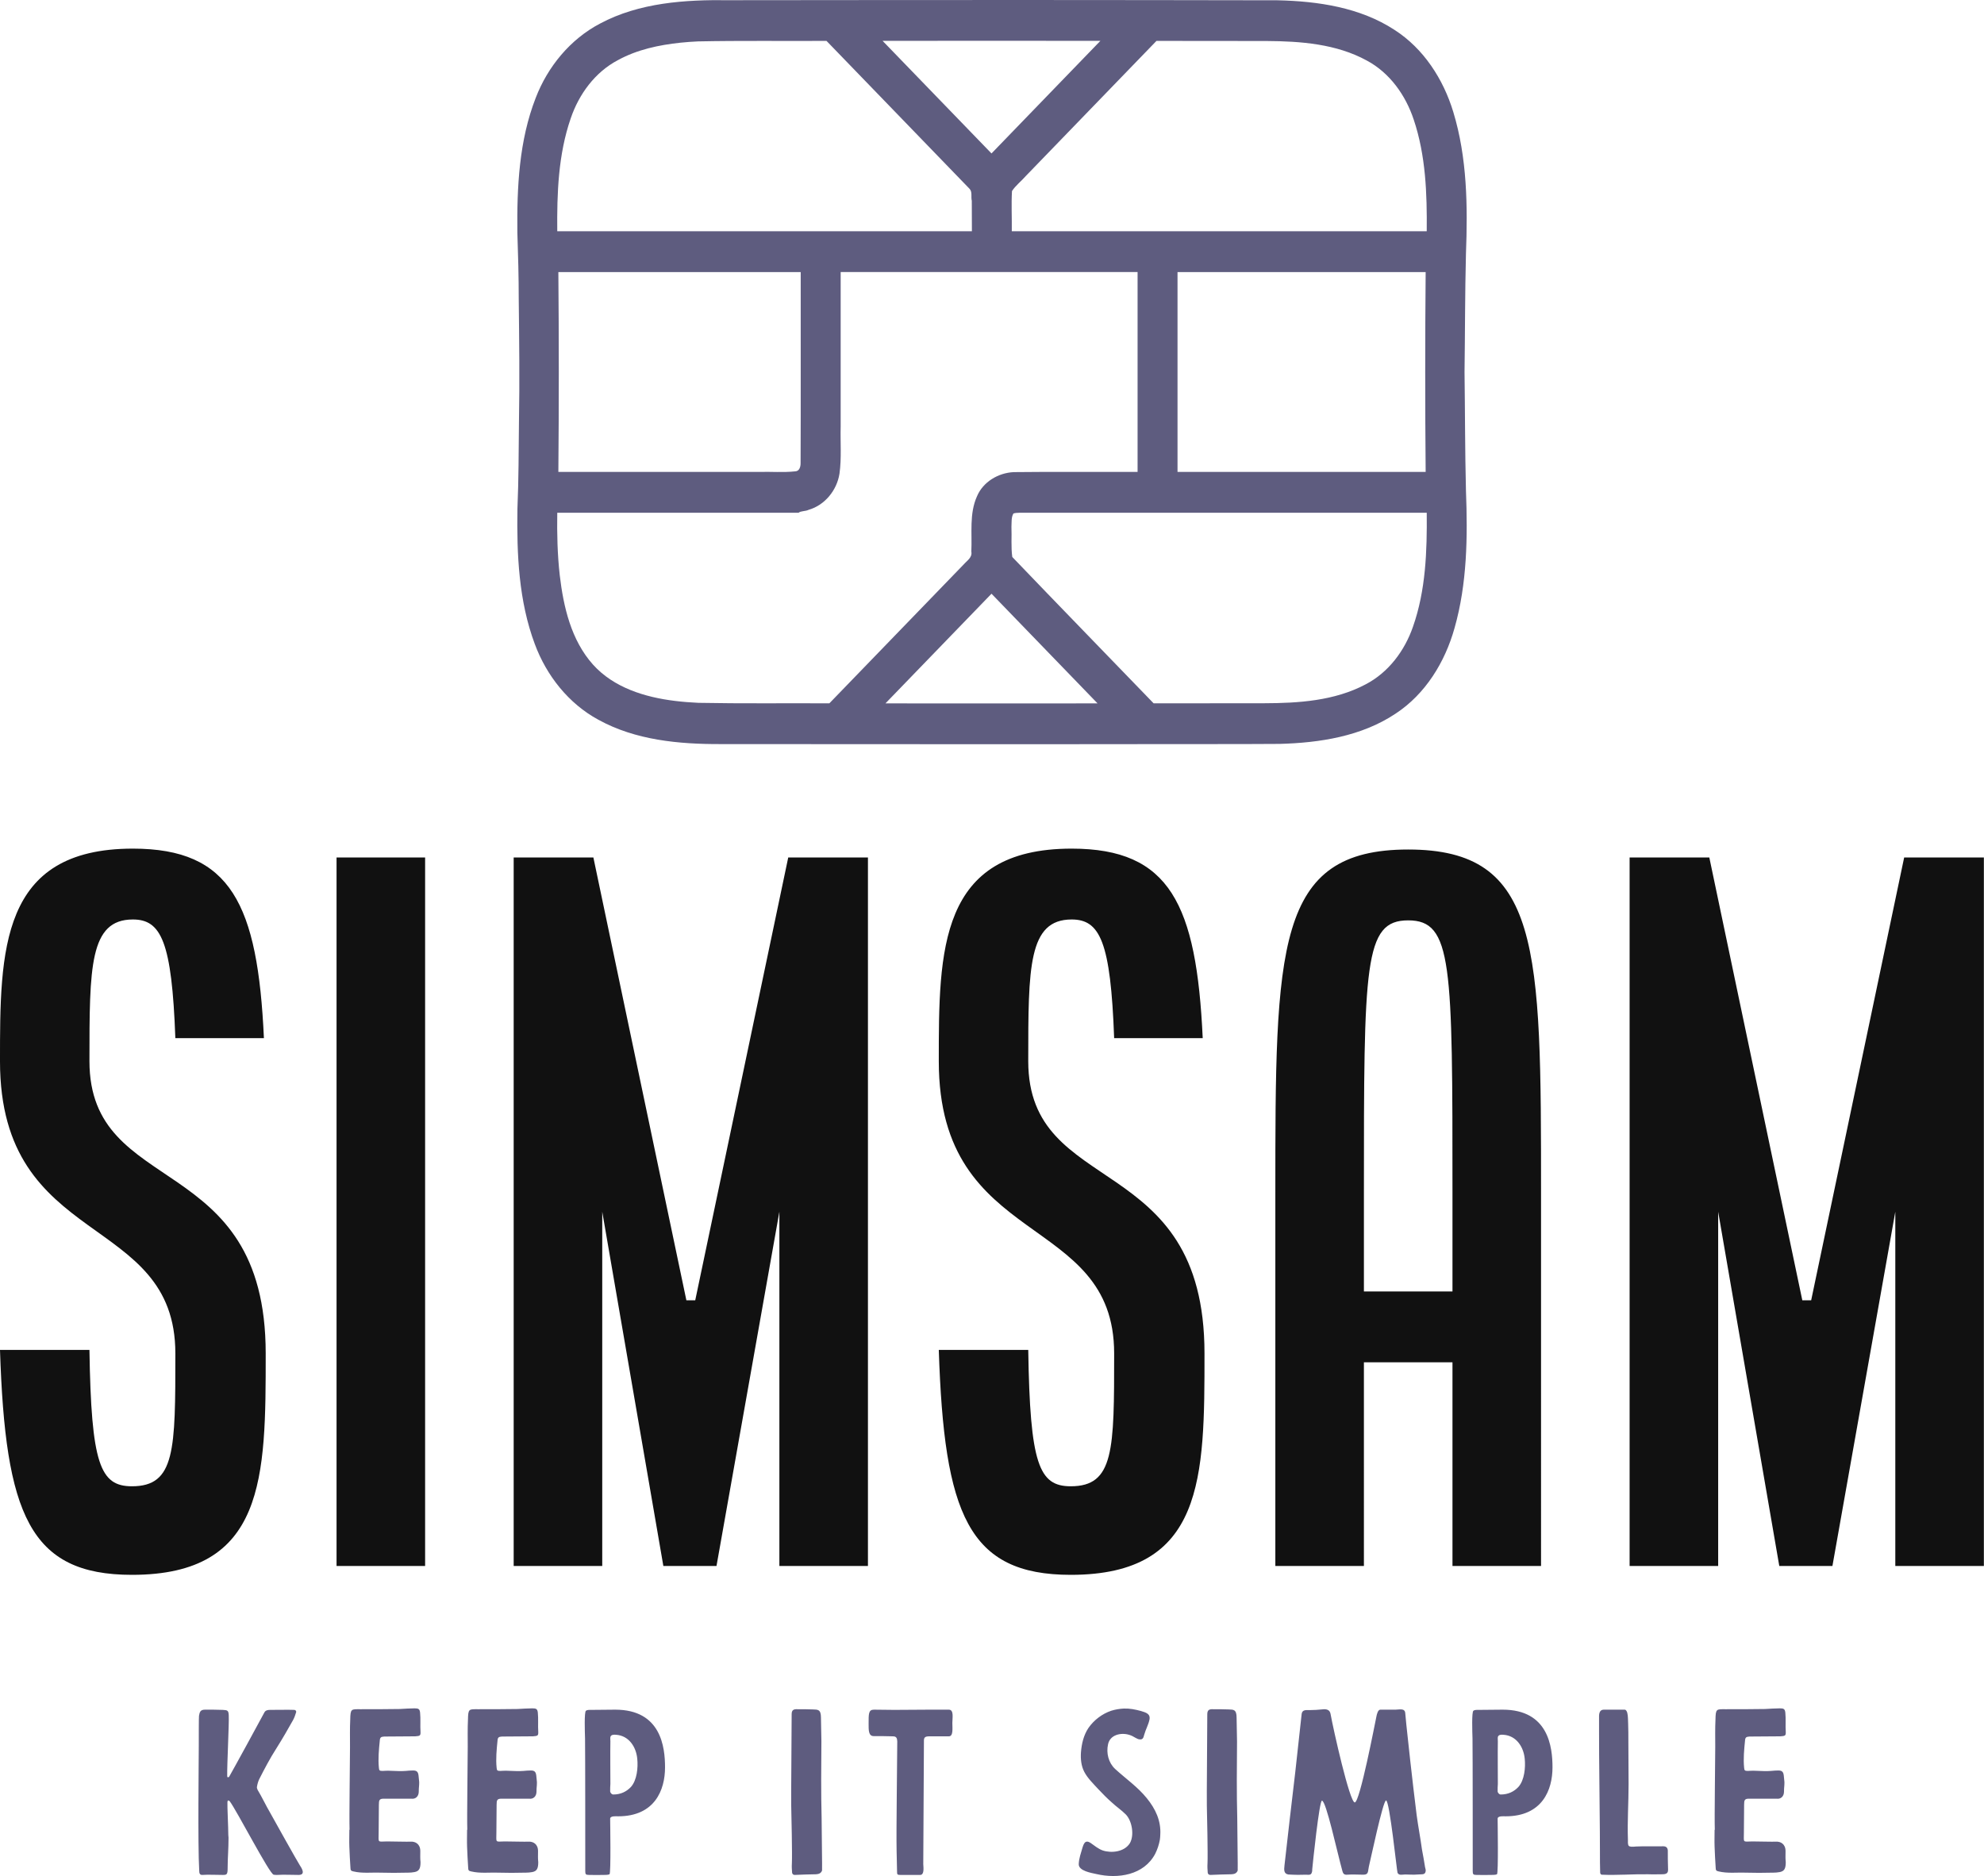 <?xml version="1.0" encoding="UTF-8" standalone="no"?>
<svg
   height="283.679"
   width="300"
   style="overflow:visible"
   version="1.1"
   id="svg3"
   sodipodi:docname="lavenderEMV.svg"
   inkscape:export-filename="malcolmLogo.svg"
   inkscape:export-xdpi="96"
   inkscape:export-ydpi="96"
   xml:space="preserve"
   inkscape:version="1.3.2 (091e20e, 2023-11-25)"
   xmlns:inkscape="http://www.inkscape.org/namespaces/inkscape"
   xmlns:sodipodi="http://sodipodi.sourceforge.net/DTD/sodipodi-0.dtd"
   xmlns="http://www.w3.org/2000/svg"
   xmlns:svg="http://www.w3.org/2000/svg"><sodipodi:namedview
     id="namedview3"
     pagecolor="#ffffff"
     bordercolor="#000000"
     borderopacity="0.25"
     inkscape:showpageshadow="2"
     inkscape:pageopacity="0.0"
     inkscape:pagecheckerboard="0"
     inkscape:deskcolor="#d1d1d1"
     inkscape:zoom="2.1971356"
     inkscape:cx="128.34893"
     inkscape:cy="96.489265"
     inkscape:window-width="1424"
     inkscape:window-height="1301"
     inkscape:window-x="1455"
     inkscape:window-y="34"
     inkscape:window-maximized="0"
     inkscape:current-layer="svg3" /><defs
     id="SvgjsDefs1001"><style
       type="text/css"
       id="style1">
   
    .fil0 {fill:black;fill-rule:nonzero}
   
  </style></defs><g
     id="SvgjsG1008"
     featurekey="nameFeature-0"
     transform="matrix(3.348,0,0,3.348,-4.018,102.881)"
     fill="#111111"><path
       d="m 1.2,30.24 h 4.04 c 0.08,5.16 0.48,6.16 1.92,6.16 1.96,0 1.96,-1.64 1.96,-6 0,-6.4 -7.92,-4.68 -7.92,-13.2 0,-5 0,-9.6 6,-9.6 4.44,0 5.64,2.52 5.92,8.56 h -4 C 8.96,11.8 8.48,10.8 7.2,10.8 c -1.96,0 -1.96,2.16 -1.96,6.4 0,6.2 7.96,4 7.96,13.2 0,5.6 0,10 -6.04,10 C 2.52,40.4 1.44,37.64 1.2,30.24 Z M 16.4,40 V 8 h 4 v 32 z m 8,0 V 8 H 28 l 4.2,20 h 0.4 L 36.8,8 h 3.6 v 32 h -4 V 24 l -2.84,16 h -2.4 L 28.4,24 v 16 z m 19.2,-9.76 h 4.04 c 0.08,5.16 0.48,6.16 1.92,6.16 1.96,0 1.96,-1.64 1.96,-6 0,-6.4 -7.92,-4.68 -7.92,-13.2 0,-5 0,-9.6 6,-9.6 4.44,0 5.64,2.52 5.92,8.56 h -4 C 51.36,11.8 50.88,10.8 49.6,10.8 c -1.96,0 -1.96,2.16 -1.96,6.4 0,6.2 7.96,4 7.96,13.2 0,5.6 0,10 -6.04,10 -4.64,0 -5.72,-2.76 -5.96,-10.16 z M 58.8,40 V 23.2 c 0,-11.16 0,-15.56 6,-15.56 6,0 6,4.4 6,15.56 V 40 h -4 v -9.2 h -4 V 40 Z m 4,-12.4 h 4 v -4.4 c 0,-10.4 0,-12.36 -2,-12.36 -2,0 -2,1.96 -2,12.36 z M 74.8,40 V 8 h 3.6 l 4.2,20 H 83 L 87.2,8 h 3.6 v 32 h -4 V 24 l -2.84,16 h -2.4 L 78.8,24 v 16 z"
       id="path2" /></g><g
     id="SvgjsG1009"
     featurekey="sloganFeature-0"
     transform="matrix(1.666,0,0,1.666,28.325,250.198)"
     fill="#5e5c7f"><path
       d="m 3.72,16.38 c 0,-0.7 -0.1,-2.6 -0.08,-3 0,-0.06 0.04,-0.14 0.06,-0.14 0.04,0 0.12,0.04 0.14,0.06 0.64,0.84 3.64,6.66 4,6.68 0.1,0.02 0.2,0.02 0.3,0.02 0.68,-0.04 1.28,0 1.96,0 0.7,0 0.24,-0.68 0.12,-0.86 C 10.04,18.88 7.66,14.62 7.52,14.36 7.12,13.68 6.78,12.94 6.38,12.28 6.34,12.2 6.3,12.08 6.32,12 6.36,11.76 6.42,11.54 6.52,11.32 7,10.38 7.5,9.42 8.08,8.52 8.72,7.5 9.08,6.86 9.6,5.94 9.72,5.72 9.8,5.48 9.88,5.22 9.9,5.12 9.82,5.02 9.7,5.02 9.32,5 7.94,5.02 7.5,5.02 7.3,5.02 7.1,5.06 7,5.24 c -0.26,0.5 -2.94,5.4 -3.2,5.84 -0.02,0.04 -0.08,0.06 -0.14,0.06 0,0 -0.04,-0.06 -0.04,-0.1 C 3.6,9.92 3.8,6.26 3.76,5.52 3.74,5.08 3.66,5.04 3.22,5.02 2.74,5 2.08,5 1.6,5 1.16,5 1.12,5.24 1.06,5.56 1.04,5.62 1.04,7.5 1.04,8.34 c 0,1.22 -0.1,8.86 0.04,11.28 0,0.24 0.06,0.38 0.26,0.38 0.54,-0.04 1.34,0 1.88,0 0.38,0 0.44,-0.04 0.44,-0.68 0,-0.86 0.08,-1.64 0.08,-2.7 0,-0.08 -0.02,-0.16 -0.02,-0.24 z M 14.726,15.9 h -0.02 c 0,0.5 -0.02,1.02 0,1.54 0.02,0.64 0.06,1.28 0.1,1.92 0,0.22 0.06,0.28 0.26,0.32 0.42,0.1 0.82,0.12 1.24,0.12 1.08,-0.04 2.16,0.04 3.24,0 0.44,-0.02 0.64,0.02 1.08,-0.06 0.4,-0.08 0.54,-0.3 0.54,-0.9 -0.04,-0.38 -0.02,-0.54 -0.02,-1 0,-0.66 -0.46,-0.88 -0.86,-0.86 -0.28,0.02 -1.62,-0.02 -2.16,-0.02 -0.9,0.02 -0.76,0.14 -0.76,-0.8 0,-0.76 0.02,-1.74 0.02,-2.52 0,-0.42 0.04,-0.56 0.44,-0.56 h 2.5 c 0.4,0.06 0.68,-0.22 0.68,-0.64 0,-0.42 0.04,-0.44 0.04,-0.86 l -0.06,-0.6 c -0.04,-0.34 -0.16,-0.46 -0.5,-0.46 -0.22,0 -0.44,0.02 -0.66,0.04 -0.86,0.06 -1.26,-0.06 -2.1,0 -0.28,0 -0.32,-0.04 -0.34,-0.3 -0.08,-0.78 0,-1.64 0.08,-2.42 0.02,-0.32 0.1,-0.38 0.4,-0.4 l 2.82,-0.02 c 0.38,-0.04 0.5,-0.02 0.48,-0.4 -0.04,-0.58 0.02,-1.18 -0.04,-1.76 -0.04,-0.32 -0.14,-0.38 -0.5,-0.38 -0.6,0.02 -0.74,0.02 -1.34,0.06 -0.6,0.02 -3,0.02 -3.58,0.02 -0.84,0 -0.9,-0.06 -0.92,0.96 -0.04,0.8 -0.02,1.62 -0.02,2.44 0,1.4 -0.08,6.42 -0.04,7.54 z m 10.686,0 h -0.02 c 0,0.5 -0.02,1.02 0,1.54 0.02,0.64 0.06,1.28 0.1,1.92 0,0.22 0.06,0.28 0.26,0.32 0.42,0.1 0.82,0.12 1.24,0.12 1.08,-0.04 2.16,0.04 3.24,0 0.44,-0.02 0.64,0.02 1.08,-0.06 0.4,-0.08 0.54,-0.3 0.54,-0.9 -0.04,-0.38 -0.02,-0.54 -0.02,-1 0,-0.66 -0.46,-0.88 -0.86,-0.86 -0.28,0.02 -1.62,-0.02 -2.16,-0.02 -0.9,0.02 -0.76,0.14 -0.76,-0.8 0,-0.76 0.02,-1.74 0.02,-2.52 0,-0.42 0.04,-0.56 0.44,-0.56 h 2.5 c 0.4,0.06 0.68,-0.22 0.68,-0.64 0,-0.42 0.04,-0.44 0.04,-0.86 l -0.06,-0.6 c -0.04,-0.34 -0.16,-0.46 -0.5,-0.46 -0.22,0 -0.44,0.02 -0.66,0.04 -0.86,0.06 -1.26,-0.06 -2.1,0 -0.28,0 -0.32,-0.04 -0.34,-0.3 -0.08,-0.78 0,-1.64 0.08,-2.42 0.02,-0.32 0.1,-0.38 0.4,-0.4 l 2.82,-0.02 c 0.38,-0.04 0.5,-0.02 0.48,-0.4 -0.04,-0.58 0.02,-1.18 -0.04,-1.76 -0.04,-0.32 -0.14,-0.38 -0.5,-0.38 -0.6,0.02 -0.74,0.02 -1.34,0.06 -0.6,0.02 -3,0.02 -3.58,0.02 -0.84,0 -0.9,-0.06 -0.92,0.96 -0.04,0.8 -0.02,1.62 -0.02,2.44 0,1.4 -0.08,6.42 -0.04,7.54 z M 36.098,7.62 c 0.02,1.18 0.02,11.2 0.02,12.02 0,0.3 0.04,0.36 0.34,0.36 0.68,0 0.68,0.02 1.36,0 0.14,0 0.38,0 0.5,-0.06 0.14,-0.06 0.06,-4.78 0.06,-5.04 0,-0.28 0.56,-0.22 0.72,-0.22 3.34,0 4.26,-2.4 4.26,-4.44 0,-1.84 -0.36,-5.24 -4.52,-5.24 -0.72,0 -1.46,0.02 -2.16,0.02 -0.16,0 -0.36,-0.02 -0.5,0.08 -0.16,0.12 -0.1,1.9 -0.08,2.52 z m 2.3,4.12 c 0,-0.44 -0.02,-3.06 0,-3.86 0,-0.12 -0.02,-0.26 0,-0.4 0.06,-0.22 0.32,-0.22 0.52,-0.2 1.16,0.08 1.82,1.1 1.92,2.18 0.08,0.78 -0.02,1.94 -0.58,2.56 -0.4,0.42 -0.92,0.68 -1.6,0.68 -0.14,0 -0.28,-0.16 -0.28,-0.3 0,-0.22 0,-0.44 0.02,-0.66 z m 19.172,3.1 c -0.06,-2.28 -0.04,-4.7 -0.02,-6.96 0,-0.7 -0.04,-1.46 -0.04,-2.16 0,-0.76 -0.3,-0.72 -0.7,-0.74 -0.58,-0.02 -0.84,-0.02 -1.42,-0.02 -0.38,-0.02 -0.54,0.08 -0.54,0.46 0,1.96 -0.06,7.5 -0.04,8.3 0.02,0.8 0.1,4.44 0.06,5.24 -0.02,0.28 0,0.56 0.02,0.84 0.02,0.1 0.08,0.2 0.24,0.2 0.66,-0.04 1.28,-0.04 1.94,-0.06 0.24,-0.02 0.44,-0.08 0.54,-0.34 0.02,-0.14 -0.04,-3.8 -0.04,-4.76 z m 6.806,2.98 c 0.02,0.62 0.02,1.24 0.04,1.86 0,0.28 0.02,0.32 0.3,0.32 h 1.8 c 0.38,0 0.3,-0.64 0.28,-0.98 l 0.06,-11.2 c 0,-0.3 0.1,-0.4 0.5,-0.4 h 1.76 c 0.42,0 0.32,-0.72 0.32,-1.22 0,-0.44 0.16,-1.2 -0.32,-1.2 -0.34,0 -3.6,0 -4.94,0.02 -0.66,0 -1.2,-0.02 -1.86,-0.02 -0.5,0 -0.48,0.4 -0.48,1.28 0,0.56 -0.02,1.12 0.46,1.12 0.28,0 1.42,0 1.74,0.02 0.2,0 0.34,0.06 0.38,0.28 0,0.06 0.02,0.12 0.02,0.18 0,1.44 -0.1,8.14 -0.06,9.94 z M 84.988,4.9 c -0.38,0.02 -0.76,0.08 -1.14,0.2 -0.82,0.28 -1.56,0.84 -2.06,1.56 -0.44,0.66 -0.62,1.44 -0.68,2.22 -0.04,0.6 0.02,1.22 0.3,1.76 0.3,0.58 0.82,1.08 1.26,1.56 0.4,0.42 0.8,0.84 1.24,1.22 0.4,0.38 0.86,0.68 1.26,1.08 0.58,0.58 0.8,1.9 0.38,2.62 -0.5,0.8 -1.68,0.92 -2.46,0.66 -0.4,-0.14 -0.76,-0.44 -1.1,-0.68 -0.2,-0.14 -0.44,-0.2 -0.58,0.04 -0.08,0.12 -0.12,0.26 -0.16,0.38 -0.14,0.5 -0.32,0.96 -0.34,1.5 -0.02,0.62 1.16,0.8 1.6,0.9 1.96,0.46 4.32,0.1 5.34,-1.84 0.2,-0.4 0.34,-0.82 0.42,-1.26 0.02,-0.16 0.04,-0.3 0.04,-0.46 0.08,-1.28 -0.44,-2.36 -1.22,-3.32 -0.84,-1.04 -1.9,-1.76 -2.88,-2.66 -0.6,-0.56 -0.82,-1.44 -0.64,-2.24 0.18,-0.86 1.16,-1.08 1.9,-0.86 0.22,0.06 0.4,0.16 0.6,0.28 0.12,0.06 0.24,0.14 0.4,0.14 0.28,0.02 0.32,-0.2 0.38,-0.42 0.14,-0.5 0.38,-0.9 0.48,-1.38 0.1,-0.54 -0.34,-0.64 -0.78,-0.78 -0.52,-0.14 -1.02,-0.24 -1.56,-0.22 z m 10.306,9.94 c -0.06,-2.28 -0.04,-4.7 -0.02,-6.96 0,-0.7 -0.04,-1.46 -0.04,-2.16 0,-0.76 -0.3,-0.72 -0.7,-0.74 -0.58,-0.02 -0.84,-0.02 -1.42,-0.02 -0.38,-0.02 -0.54,0.08 -0.54,0.46 0,1.96 -0.06,7.5 -0.04,8.3 0.02,0.8 0.1,4.44 0.06,5.24 -0.02,0.28 0,0.56 0.02,0.84 0.02,0.1 0.08,0.2 0.24,0.2 0.66,-0.04 1.28,-0.04 1.94,-0.06 0.24,-0.02 0.44,-0.08 0.54,-0.34 0.02,-0.14 -0.04,-3.8 -0.04,-4.76 z m 7.166,-9.82 c -0.2,0 -0.4,0.02 -0.6,0.02 -0.3,0 -0.66,-0.06 -0.72,0.34 -0.2,1.7 -0.38,3.58 -0.58,5.28 -0.34,2.8 -0.66,5.68 -0.98,8.48 -0.04,0.38 -0.08,0.74 0.34,0.82 0.64,0.04 1.12,0.04 1.66,0.02 0.2,0.02 0.42,0.04 0.48,-0.2 0.04,-0.1 0.04,-0.2 0.04,-0.3 0.04,-0.46 0.64,-6.22 0.88,-6.22 0.38,0 1.38,4.68 1.86,6.4 0.06,0.24 0.18,0.34 0.42,0.32 0.5,-0.04 0.98,0 1.48,0 0.5,0 0.4,-0.32 0.5,-0.74 0.12,-0.46 1.28,-6 1.56,-6 0.32,0 0.98,6.42 1.04,6.56 0.12,0.28 0.46,0.16 0.7,0.16 0.36,0 0.7,0.04 1.16,0 0.34,-0.04 0.68,0.08 0.7,-0.36 0,-0.1 -0.04,-0.2 -0.06,-0.3 -0.08,-0.5 -0.18,-1.1 -0.28,-1.6 -0.14,-1.04 -0.34,-2.06 -0.48,-3.1 -0.2,-1.64 -0.4,-3.28 -0.58,-4.92 C 110.86,8.28 110.66,6.7 110.54,5.3 110.5,4.84 109.98,5 109.66,5 h -1.38 c -0.22,0 -0.32,0.42 -0.36,0.64 -0.12,0.56 -1.5,7.78 -1.96,7.78 -0.46,0 -1.94,-6.6 -2.2,-8.04 -0.06,-0.32 -0.28,-0.42 -0.58,-0.42 z m 14.186,2.6 c 0.02,1.18 0.02,11.2 0.02,12.02 0,0.3 0.04,0.36 0.34,0.36 0.68,0 0.68,0.02 1.36,0 0.14,0 0.38,0 0.5,-0.06 0.14,-0.06 0.06,-4.78 0.06,-5.04 0,-0.28 0.56,-0.22 0.72,-0.22 3.34,0 4.26,-2.4 4.26,-4.44 0,-1.84 -0.36,-5.24 -4.52,-5.24 -0.72,0 -1.46,0.02 -2.16,0.02 -0.16,0 -0.36,-0.02 -0.5,0.08 -0.16,0.12 -0.1,1.9 -0.08,2.52 z m 2.3,4.12 c 0,-0.44 -0.02,-3.06 0,-3.86 0,-0.12 -0.02,-0.26 0,-0.4 0.06,-0.22 0.32,-0.22 0.52,-0.2 1.16,0.08 1.82,1.1 1.92,2.18 0.08,0.78 -0.02,1.94 -0.58,2.56 -0.4,0.42 -0.92,0.68 -1.6,0.68 -0.14,0 -0.28,-0.16 -0.28,-0.3 0,-0.22 0,-0.44 0.02,-0.66 z m 9.186,-4.78 c -0.02,1.24 0.1,10.3 0.08,10.96 0,0.62 0,1.24 0.02,1.86 0,0.1 0.06,0.2 0.16,0.2 1.4,0.06 2.78,-0.06 4.18,-0.04 0.46,0.02 0.92,0 1.36,0 0.44,-0.02 0.48,-0.2 0.46,-0.56 -0.02,-0.56 -0.02,-1.06 -0.02,-1.6 -0.02,-0.28 -0.18,-0.38 -0.42,-0.38 -0.82,0.02 -1.64,-0.02 -2.46,0.02 -0.14,0.02 -0.28,0.02 -0.42,0.02 -0.24,-0.02 -0.3,-0.08 -0.32,-0.34 v -0.3 c -0.06,-1.66 0.06,-3.38 0.06,-5.04 -0.02,-1.4 0,-2.66 -0.02,-3.9 0,-0.54 0,-1.08 -0.02,-1.6 -0.02,-0.32 0,-0.66 -0.08,-0.98 -0.04,-0.12 -0.1,-0.28 -0.24,-0.28 h -1.88 c -0.32,0 -0.42,0.22 -0.44,0.54 z m 10.506,8.94 h -0.02 c 0,0.5 -0.02,1.02 0,1.54 0.02,0.64 0.06,1.28 0.1,1.92 0,0.22 0.06,0.28 0.26,0.32 0.42,0.1 0.82,0.12 1.24,0.12 1.08,-0.04 2.16,0.04 3.24,0 0.44,-0.02 0.64,0.02 1.08,-0.06 0.4,-0.08 0.54,-0.3 0.54,-0.9 -0.04,-0.38 -0.02,-0.54 -0.02,-1 0,-0.66 -0.46,-0.88 -0.86,-0.86 -0.28,0.02 -1.62,-0.02 -2.16,-0.02 -0.9,0.02 -0.76,0.14 -0.76,-0.8 0,-0.76 0.02,-1.74 0.02,-2.52 0,-0.42 0.04,-0.56 0.44,-0.56 h 2.5 c 0.4,0.06 0.68,-0.22 0.68,-0.64 0,-0.42 0.04,-0.44 0.04,-0.86 l -0.06,-0.6 c -0.04,-0.34 -0.16,-0.46 -0.5,-0.46 -0.22,0 -0.44,0.02 -0.66,0.04 -0.86,0.06 -1.26,-0.06 -2.1,0 -0.28,0 -0.32,-0.04 -0.34,-0.3 -0.08,-0.78 0,-1.64 0.08,-2.42 0.02,-0.32 0.1,-0.38 0.4,-0.4 l 2.82,-0.02 c 0.38,-0.04 0.5,-0.02 0.48,-0.4 -0.04,-0.58 0.02,-1.18 -0.04,-1.76 -0.04,-0.32 -0.14,-0.38 -0.5,-0.38 -0.6,0.02 -0.74,0.02 -1.34,0.06 -0.6,0.02 -3,0.02 -3.58,0.02 -0.84,0 -0.9,-0.06 -0.92,0.96 -0.04,0.8 -0.02,1.62 -0.02,2.44 0,1.4 -0.08,6.42 -0.04,7.54 z"
       id="path3" /></g><path
     id="path1-2"
     style="clip-rule:evenodd;overflow:visible;fill:#5e5c7f;fill-rule:nonzero;stroke-width:150.7;stroke-dasharray:none;image-rendering:optimizeQuality;shape-rendering:geometricPrecision;text-rendering:geometricPrecision"
     class="fil0"
     d="m 110.189,0.03 c -6.571,-0.089 -13.522,0.36 -19.456,3.534 -4.506,2.364 -7.915,6.516 -9.728,11.236 -2.52,6.46 -2.85,13.51 -2.775,20.368 0.116,3.359 0.207,6.718 0.208,10.079 0.069,6.181 0.148,12.361 0.034,18.542 -0.048,4.38 -0.044,8.76 -0.232,13.137 -0.108,6.885 0.19,13.954 2.629,20.47 1.762,4.761 5.103,8.998 9.6,11.434 5.62,3.103 12.196,3.706 18.504,3.687 21.174,-0.005 42.424,0.046 63.628,0.006 6.968,-0.022 13.947,0.018 20.89,-0.034 6.066,-0.163 12.392,-1.14 17.533,-4.576 4.512,-2.954 7.478,-7.801 8.911,-12.926 1.923,-6.742 1.998,-13.841 1.731,-20.796 -0.149,-5.978 -0.132,-11.96 -0.215,-17.94 0.084,-5.954 0.064,-11.911 0.214,-17.863 0.274,-7.183 0.194,-14.531 -1.917,-21.465 -1.503,-4.952 -4.484,-9.585 -8.894,-12.409 -5.198,-3.397 -11.553,-4.33 -17.645,-4.47 -12.636,-0.039 -25.336,-0.023 -38,-0.043 -15.007,-0.007 -30.014,0.021 -45.021,0.029 z M 150,6.165 c 5.463,0.005 10.926,0.009 16.389,0.014 -5.488,5.675 -10.977,11.35 -16.465,17.025 -5.488,-5.675 -10.977,-11.35 -16.465,-17.025 5.514,-0.005 11.027,-0.009 16.541,-0.014 z m -3.395,22.385 c 0.455,0.473 0.188,1.228 0.339,1.811 0.006,1.535 0.011,3.07 0.017,4.605 -20.899,0 -41.798,0 -62.697,0 -0.054,-5.727 0.145,-11.593 2.031,-17.057 1.238,-3.656 3.676,-6.996 7.139,-8.815 2.903,-1.595 6.2,-2.294 9.467,-2.639 0.747,-0.083 1.786,-0.155 2.651,-0.195 6.474,-0.132 12.951,-0.039 19.425,-0.076 7.21,7.455 14.419,14.91 21.629,22.365 z M 191.498,6.2 c 5.166,0.03 10.575,0.428 15.191,2.963 3.468,1.857 5.864,5.254 7.083,8.934 1.819,5.414 2.019,11.206 1.964,16.868 -20.914,0 -41.828,0 -62.742,0 0.027,-2.024 -0.087,-4.055 0.029,-6.074 0.558,-0.852 1.423,-1.506 2.096,-2.283 6.584,-6.808 13.168,-13.616 19.752,-20.424 5.542,0.005 11.085,0.01 16.627,0.016 z M 172.014,71.36 c -6.241,0.021 -12.484,-0.041 -18.725,0.031 -2.337,0.111 -4.641,1.465 -5.563,3.669 -1.179,2.622 -0.717,5.567 -0.851,8.351 0.179,0.896 -0.672,1.376 -1.173,1.96 -6.764,6.995 -13.529,13.989 -20.294,20.983 -6.603,-0.037 -13.209,0.054 -19.811,-0.075 -1.221,-0.055 -2.414,-0.151 -3.543,-0.292 -4.528,-0.551 -9.256,-1.999 -12.393,-5.496 -3.303,-3.693 -4.46,-8.725 -5.023,-13.516 -0.352,-3.132 -0.424,-6.289 -0.375,-9.439 12.165,0 24.329,0 36.494,0 0.298,-0.283 1.052,-0.207 1.505,-0.439 2.467,-0.707 4.279,-2.959 4.675,-5.464 0.333,-2.368 0.114,-4.775 0.18,-7.16 0,-7.777 0,-15.554 0,-23.332 14.965,-6.51e-4 29.931,-0.001 44.896,-0.002 0,10.074 0,20.147 0,30.221 z m -50.939,-30.219 c -0.014,9.635 0.026,19.27 -0.018,28.904 0.003,0.537 -0.178,1.227 -0.84,1.232 -1.807,0.196 -3.641,0.03 -5.459,0.085 -10.109,0 -20.219,0 -30.328,0 0.088,-10.073 0.087,-20.147 0,-30.221 12.215,0 24.43,0 36.645,0 z m 94.498,0 c -0.088,10.073 -0.089,20.147 0,30.221 -12.507,0 -25.013,0 -37.52,0 0,-10.074 0,-20.147 0,-30.221 12.507,0 25.013,0 37.52,0 z m -61.416,36.395 c 20.527,0 41.053,0 61.58,0 0.053,5.787 -0.141,11.721 -2.081,17.233 -1.253,3.634 -3.715,6.933 -7.172,8.722 -4.69,2.489 -10.139,2.839 -15.349,2.85 -5.565,0.005 -11.13,0.009 -16.695,0.013 -7.119,-7.382 -14.281,-14.725 -21.373,-22.131 -0.21,-1.501 -0.063,-3.047 -0.126,-4.565 0.041,-0.66 -0.048,-1.448 0.302,-2.013 0.294,-0.095 0.608,-0.098 0.914,-0.109 z m 11.803,28.826 c -10.69,0.012 -21.38,0.012 -32.07,0 5.345,-5.527 10.69,-11.055 16.035,-16.582 5.345,5.527 10.69,11.055 16.035,16.582 z" /></svg>

